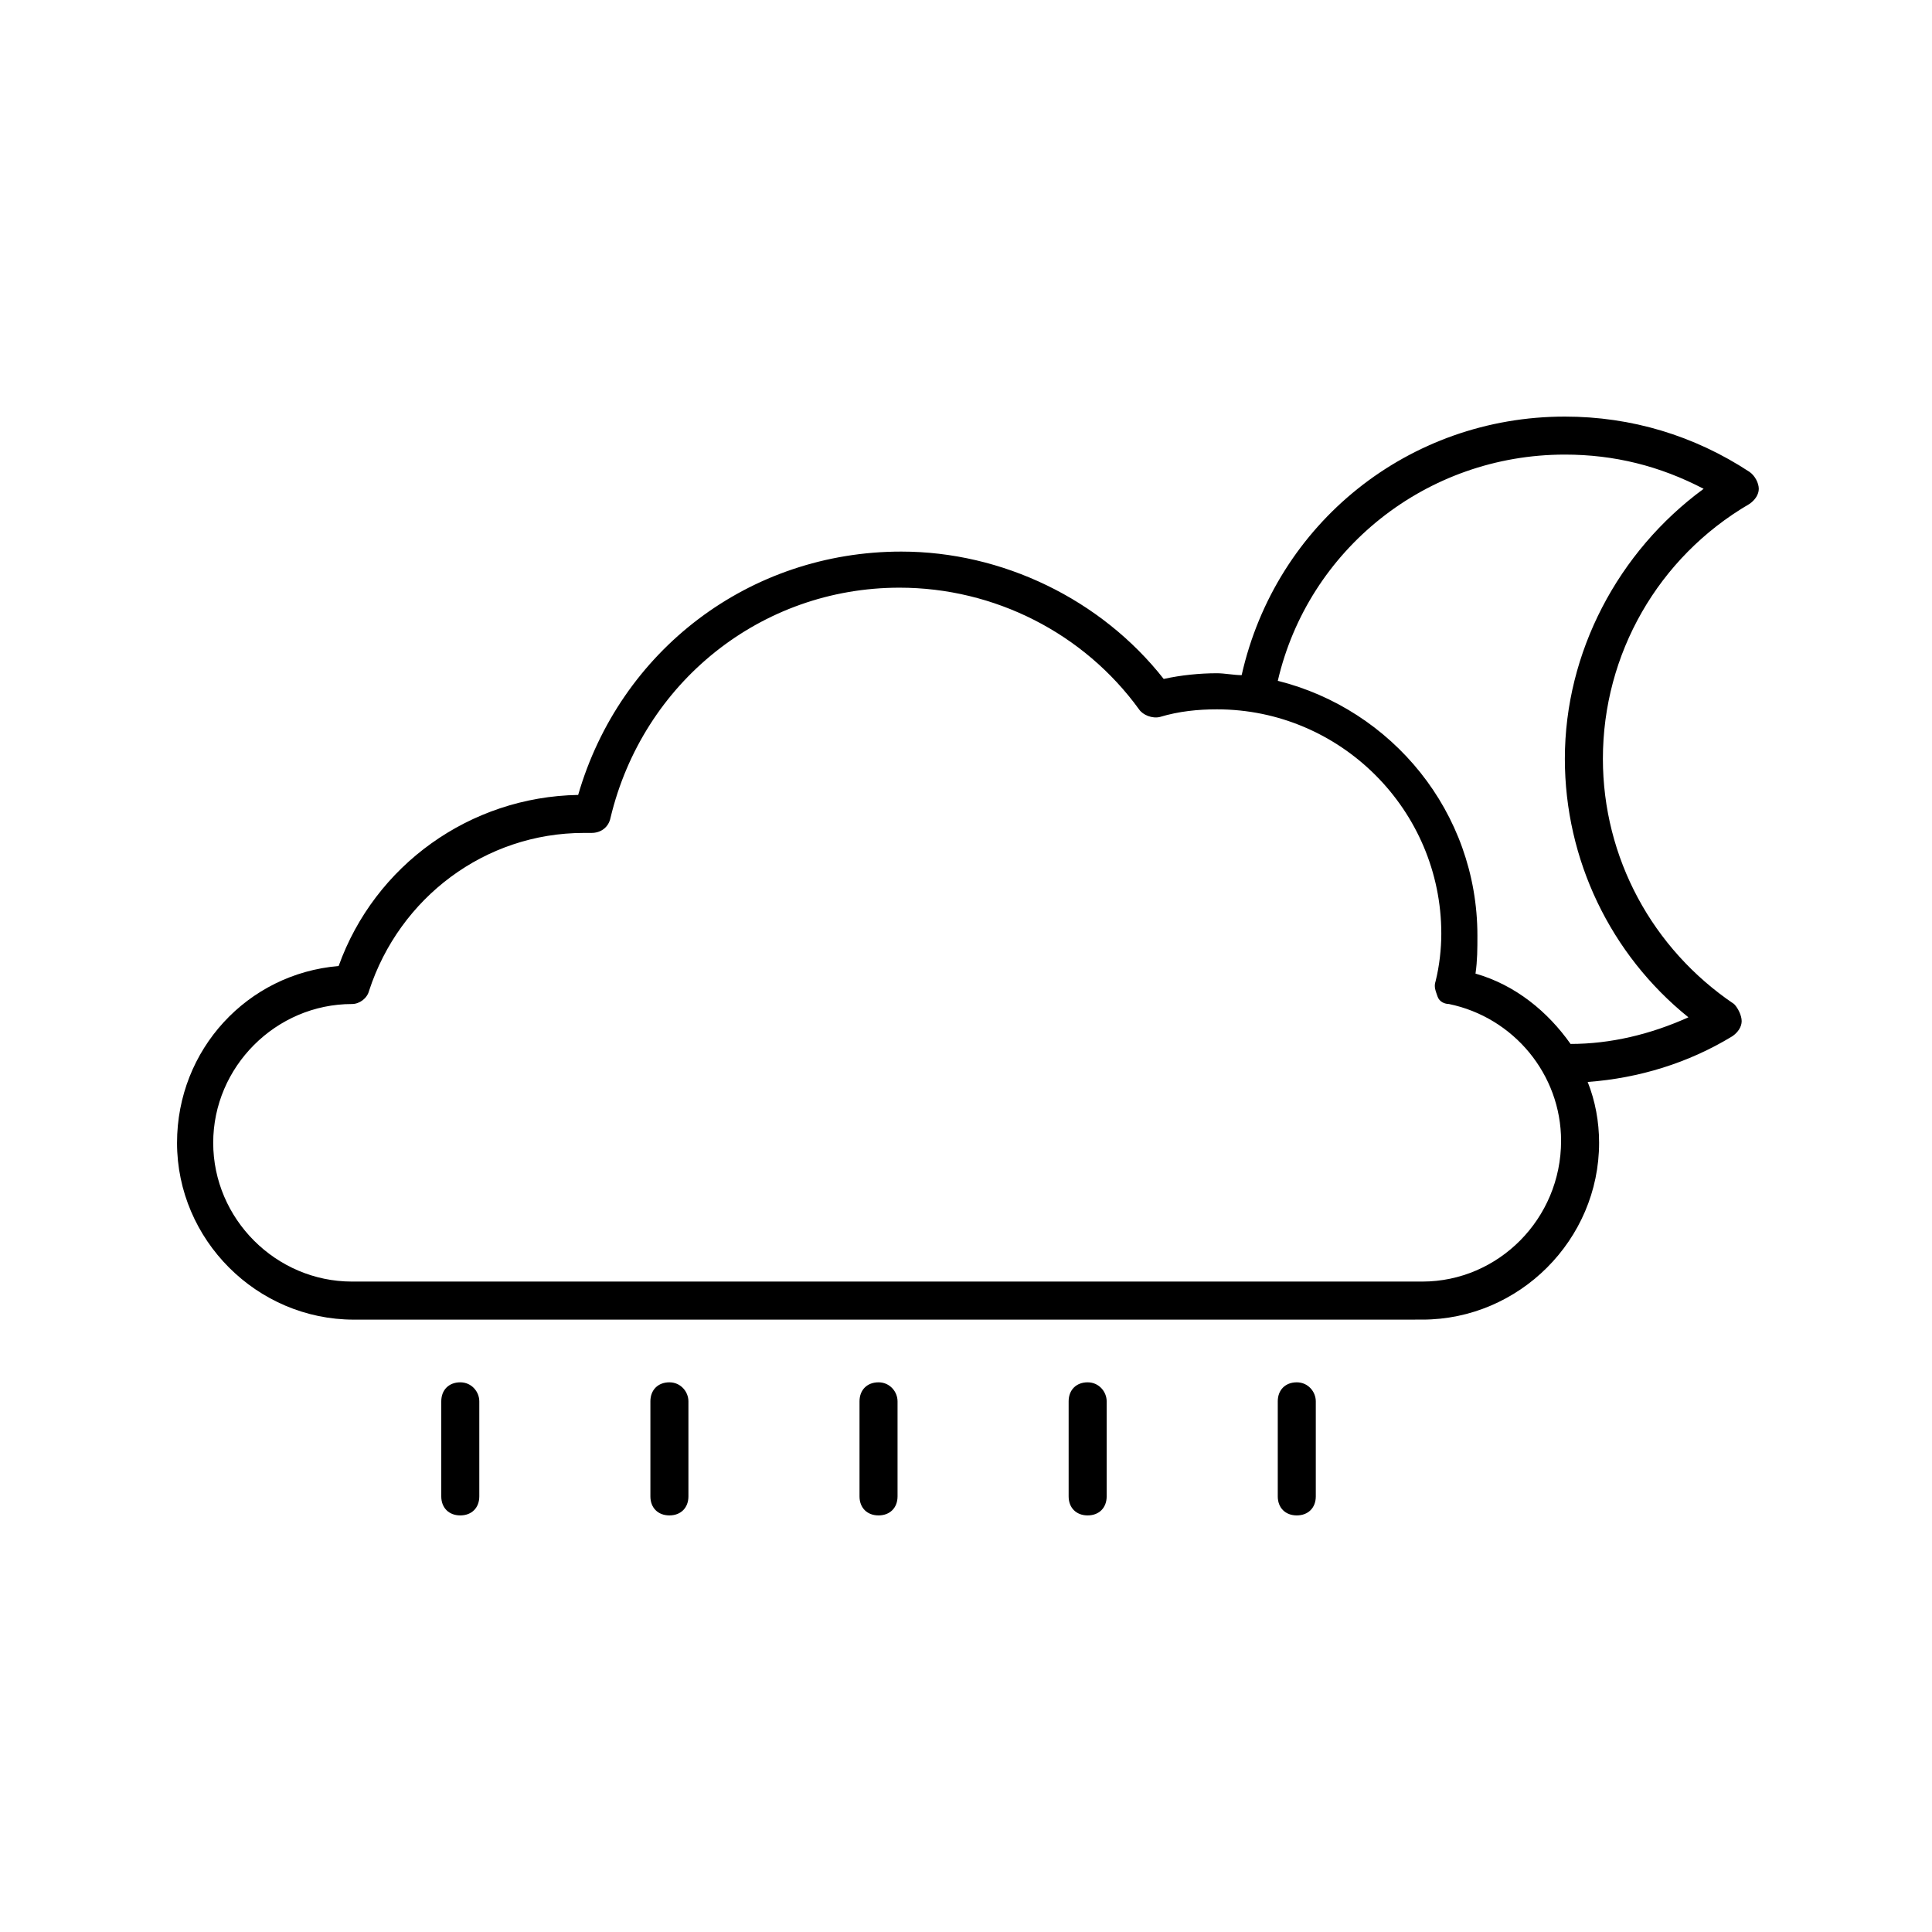 <?xml version="1.0" encoding="UTF-8"?>
<!-- Uploaded to: ICON Repo, www.iconrepo.com, Generator: ICON Repo Mixer Tools -->
<svg fill="#000000" width="800px" height="800px" version="1.1" viewBox="144 144 512 512" xmlns="http://www.w3.org/2000/svg">
 <g>
  <path d="m607.57 269.01c-14.609-9.574-31.234-14.609-48.871-14.609-41.312 0-76.578 28.215-85.648 68.52-2.016 0-4.535-0.504-6.551-0.504-4.535 0-9.574 0.504-14.105 1.512-16.625-21.16-42.824-33.754-69.527-33.754-40.305 0-74.562 26.199-85.648 64.488-28.719 0.504-53.906 18.641-63.48 45.344-24.184 2.016-42.824 22.168-42.824 46.855 0 25.695 21.16 46.855 46.855 46.855l283.15-0.008c25.695 0 46.855-21.16 46.855-46.855 0-5.543-1.008-11.082-3.023-16.121 13.602-1.008 26.703-5.039 38.289-12.09 1.512-1.008 2.519-2.519 2.519-4.031s-1.008-3.527-2.016-4.535c-21.664-14.609-34.762-38.793-34.762-64.992 0-27.711 14.609-53.402 38.793-67.512 1.512-1.008 2.519-2.519 2.519-4.031-0.004-1.508-1.012-3.523-2.523-4.531zm-86.652 214.62h-283.64c-20.152 0-36.777-16.625-36.777-36.777 0-20.152 16.625-36.777 36.777-36.777 2.016 0 4.031-1.512 4.535-3.527 8.062-24.688 30.73-41.816 56.93-41.816h1.008 1.008c2.519 0 4.535-1.512 5.039-4.031 8.566-35.77 39.801-60.961 76.578-60.961 25.191 0 48.871 12.09 63.48 32.242 1.008 1.512 3.527 2.519 5.543 2.016 5.039-1.512 10.078-2.016 15.113-2.016 32.746 0 59.449 26.703 59.449 59.449 0 4.031-0.504 8.566-1.512 12.594-0.504 1.512 0 2.519 0.504 4.031 0.504 1.512 2.016 2.016 3.023 2.016 17.129 3.527 29.727 18.641 29.727 36.273-0.004 20.656-16.629 37.285-36.781 37.285zm37.785-138.55c0 26.703 12.09 51.891 32.746 68.52-10.078 4.535-20.656 7.055-31.234 7.055-6.047-8.566-14.609-15.617-25.191-18.641 0.504-3.527 0.504-6.551 0.504-10.078 0-32.746-22.672-59.953-52.898-67.512 8.062-34.762 39.297-59.953 76.074-59.953 13.098 0 25.191 3.023 36.777 9.07-22.672 16.625-36.777 43.328-36.777 71.539z"/>
  <path d="m265.98 510.33c-3.023 0-5.039 2.016-5.039 5.039v25.191c0 3.023 2.016 5.039 5.039 5.039s5.039-2.016 5.039-5.039v-25.191c0-2.519-2.016-5.039-5.039-5.039z"/>
  <path d="m321.4 510.33c-3.023 0-5.039 2.016-5.039 5.039v25.191c0 3.023 2.016 5.039 5.039 5.039 3.023 0 5.039-2.016 5.039-5.039v-25.191c0-2.519-2.016-5.039-5.039-5.039z"/>
  <path d="m376.82 510.33c-3.023 0-5.039 2.016-5.039 5.039v25.191c0 3.023 2.016 5.039 5.039 5.039 3.023 0 5.039-2.016 5.039-5.039v-25.191c0-2.519-2.016-5.039-5.039-5.039z"/>
  <path d="m432.24 510.33c-3.023 0-5.039 2.016-5.039 5.039v25.191c0 3.023 2.016 5.039 5.039 5.039 3.023 0 5.039-2.016 5.039-5.039v-25.191c0-2.519-2.016-5.039-5.039-5.039z"/>
  <path d="m487.66 510.33c-3.023 0-5.039 2.016-5.039 5.039v25.191c0 3.023 2.016 5.039 5.039 5.039 3.023 0 5.039-2.016 5.039-5.039v-25.191c0-2.519-2.016-5.039-5.039-5.039z"/>
 </g>
</svg>